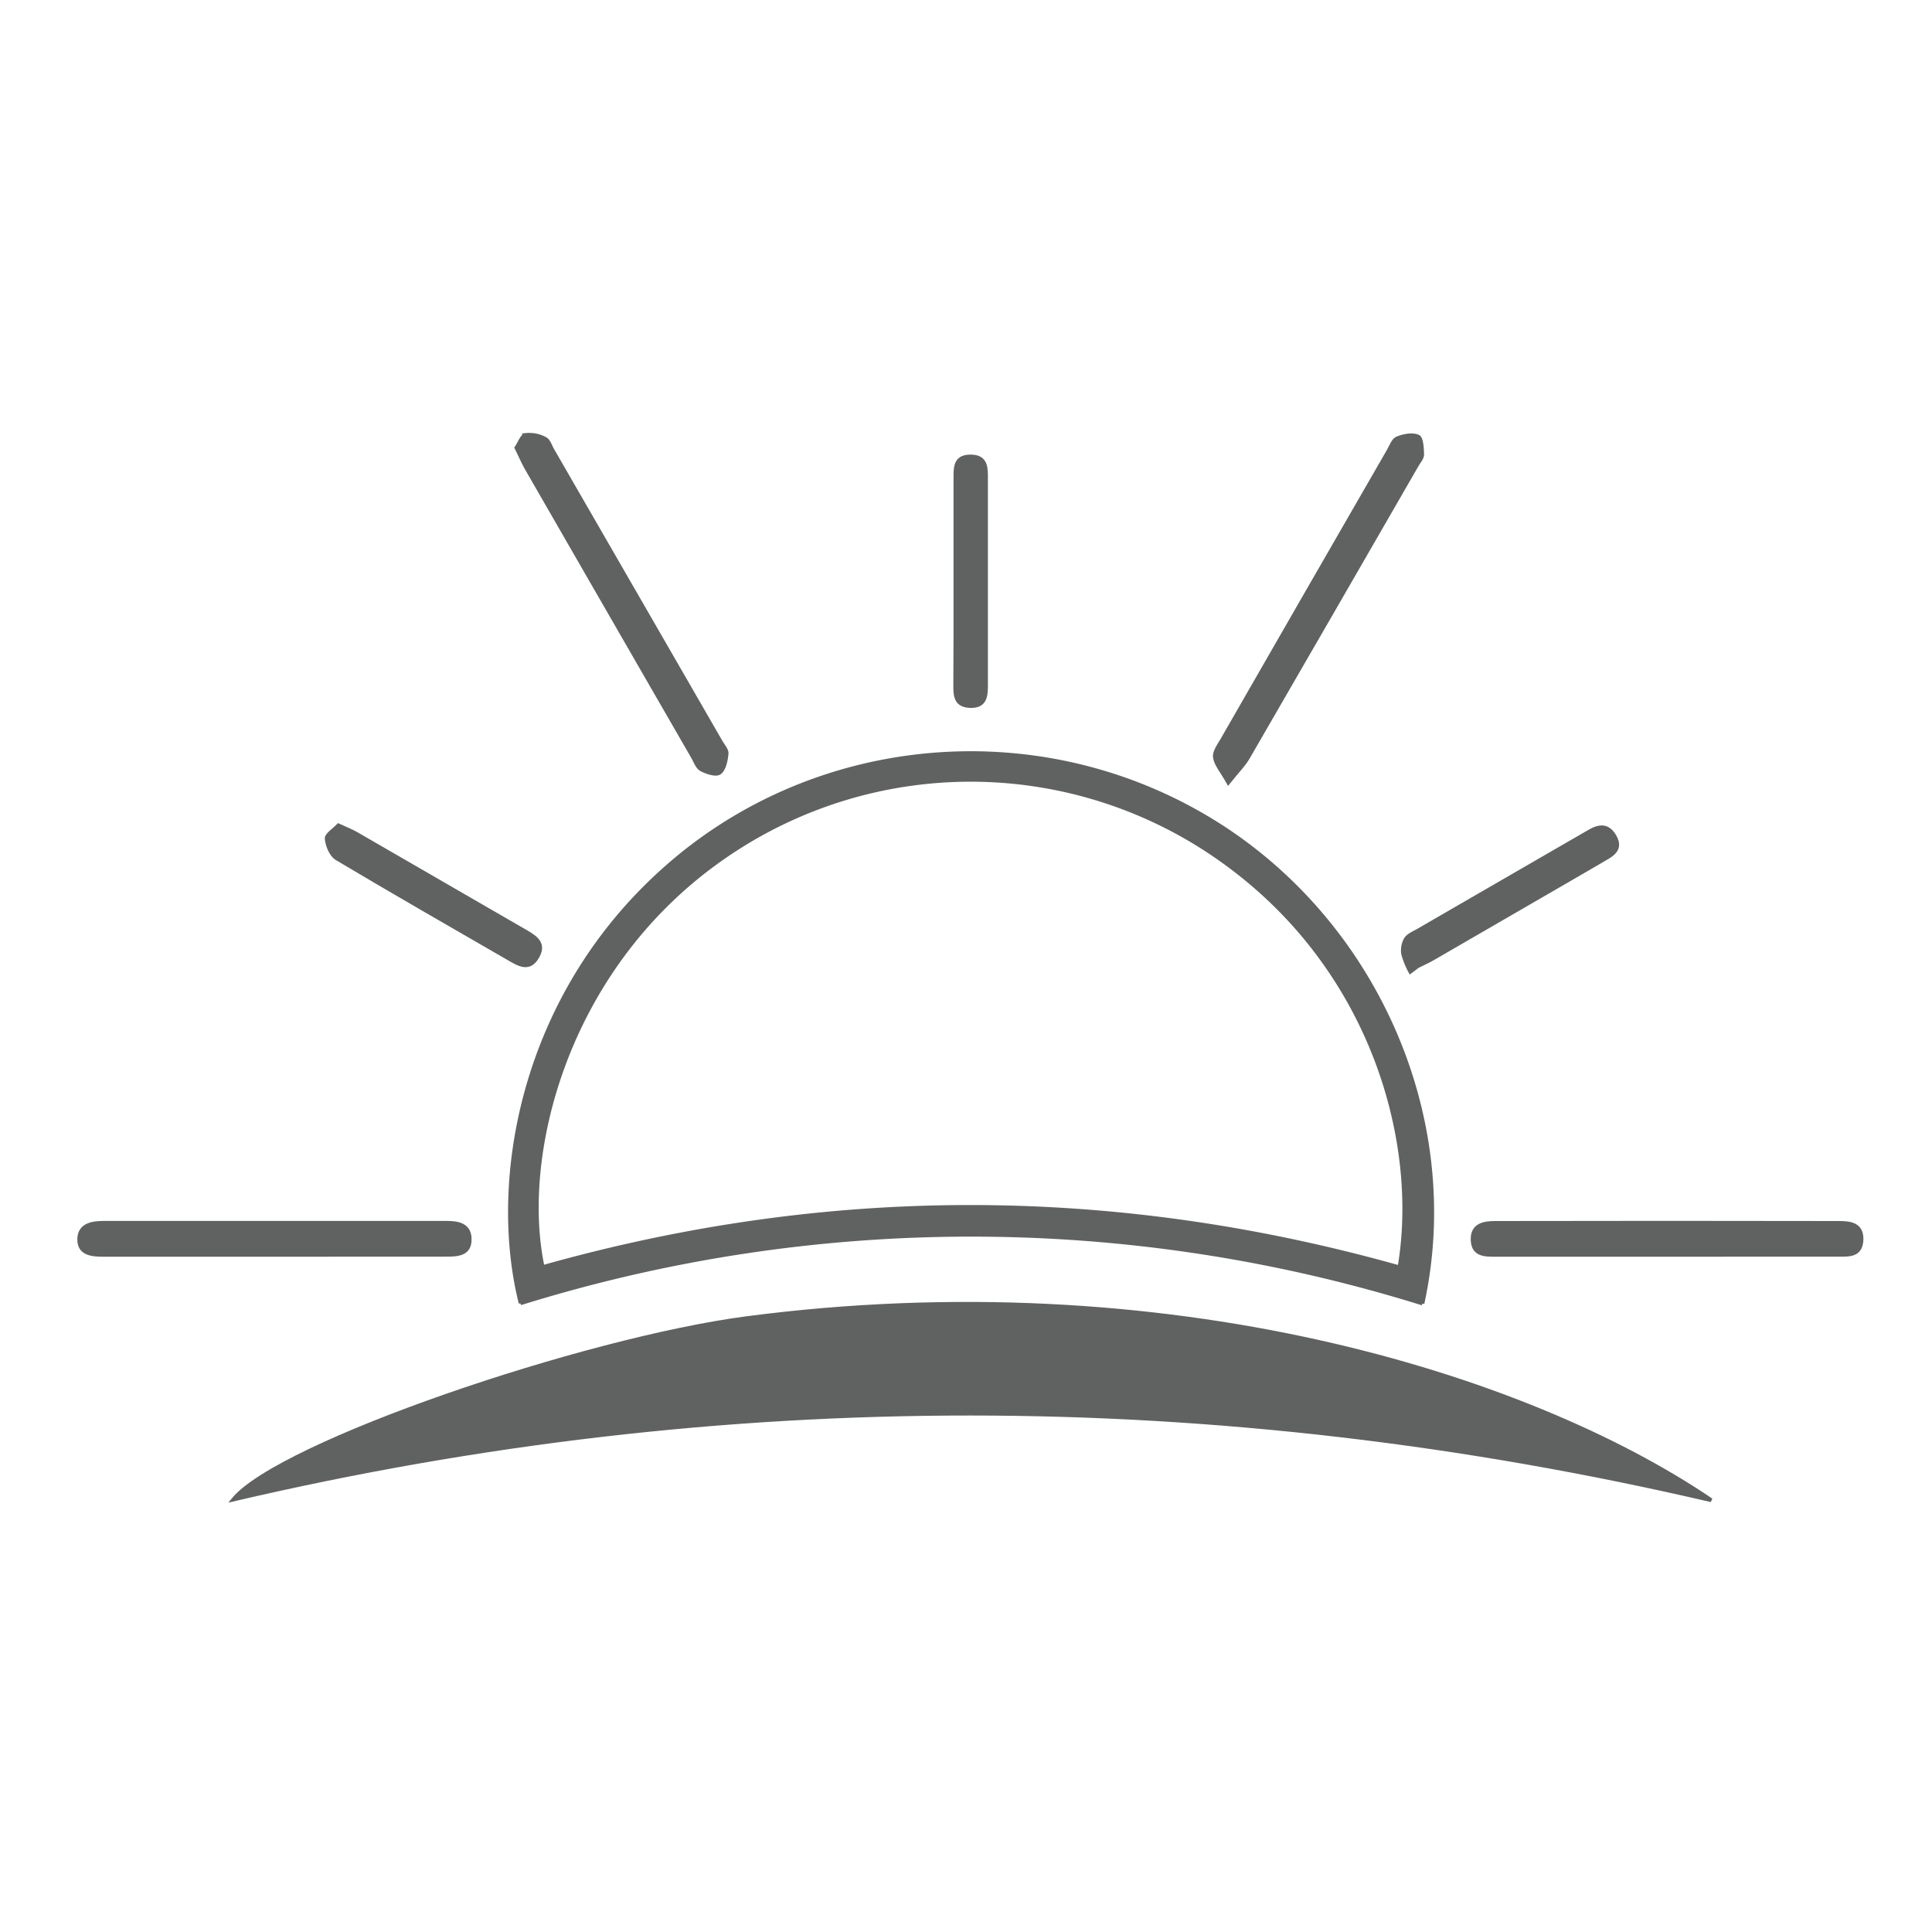 <?xml version="1.0" encoding="UTF-8"?> <svg xmlns:xlink="http://www.w3.org/1999/xlink" xmlns="http://www.w3.org/2000/svg" viewBox="0 0 500 500" width="500" height="500"><path stroke="#606261" fill="#606261" d="M442.87,388.25q-191.94-44.73-382.47-.19c12-14.54,90.76-41.41,132.93-46.92C301.75,327,394.78,355.65,442.87,388.25Z"></path><path stroke="#606261" fill="#606261" d="M134.75,337.26c-7.86-31.28-.06-79.63,38-113,38.28-33.61,94.75-38.93,139.06-12.93,43.5,25.53,66.89,77.49,56.31,126a392.23,392.23,0,0,0-233.38-.06ZM362.19,328c5.4-31.56-6.32-75.82-43.8-103.79A112,112,0,0,0,188,221.33c-41.56,28.33-53.78,77.6-47.56,106.6Q251.07,296.76,362.19,328Z"></path><path stroke="#606261" fill="#606261" d="M70.71,324.74c-14.65,0-29.31,0-44,0-3.08,0-6.22-.35-6.2-4s3.2-4.26,6.22-4.26q44.47,0,88.95,0c2.74,0,5.72.46,5.86,4,.16,3.95-2.83,4.25-5.88,4.24Q93.21,324.72,70.71,324.74Z"></path><path stroke="#606261" fill="#606261" d="M431,324.74q-22,0-44,0c-2.78,0-5.67,0-5.87-3.71-.21-4,2.86-4.52,5.79-4.53q44.48-.09,89,0c2.84,0,6,.3,5.82,4.42s-3.39,3.8-6.24,3.8Z"></path><path stroke="#606261" fill="#606261" d="M133.66,115.87c.82-1.2,1.45-3.1,2.42-3.29a8.62,8.62,0,0,1,5,1c.88.42,1.29,1.86,1.87,2.87L186.53,192c.58,1,1.61,2.12,1.5,3.08-.18,1.73-.61,4-1.81,4.89-.89.68-3.32-.1-4.72-.86-1-.55-1.53-2.1-2.19-3.25q-21.54-37.35-43.05-74.71C135.36,119.54,134.65,117.88,133.66,115.87Z"></path><path stroke="#606261" fill="#606261" d="M317.89,202.5c-1.68-3-3.18-4.63-3.46-6.48-.21-1.37,1-3.05,1.85-4.47q21.51-37.47,43.1-74.89c.66-1.15,1.22-2.8,2.23-3.21,1.65-.67,3.91-1.11,5.39-.46.89.39,1,3,1.05,4.66,0,.87-.83,1.77-1.33,2.64Q344.9,158.15,323,196C321.94,197.88,320.32,199.46,317.89,202.5Z"></path><path stroke="#606261" fill="#606261" d="M365,251.46a21.4,21.4,0,0,1-1.85-4.56,5.91,5.91,0,0,1,.71-3.9c.66-1,2.1-1.55,3.25-2.22q21.34-12.36,42.71-24.7c.58-.33,1.15-.66,1.74-1,2.51-1.4,4.64-1.49,6.29,1.39s0,4.34-2.18,5.59c-7.45,4.36-14.94,8.67-22.41,13s-14.95,8.66-22.45,13c-1.27.73-2.62,1.32-3.94,2Z"></path><path stroke="#606261" fill="#606261" d="M87.57,213.62c1.86.86,3.25,1.37,4.52,2.1q22.05,12.72,44.09,25.48c2.73,1.56,4.88,3.25,2.75,6.64-2,3.24-4.52,1.8-6.91.42-15-8.66-30-17.26-44.87-26.12-1.43-.86-2.42-3.28-2.6-5.08C84.45,216.06,86.43,214.84,87.57,213.62Z"></path><path stroke="#606261" fill="#606261" d="M247.27,150.07c0-9,0-17.95,0-26.92,0-2.76.32-5,3.9-5s4,2.24,4,4.94q0,27.17,0,54.34c0,2.81-.26,5.46-4.21,5.27-3.54-.18-3.75-2.52-3.74-5.21C247.29,168.36,247.27,159.21,247.27,150.07Z"></path></svg> 